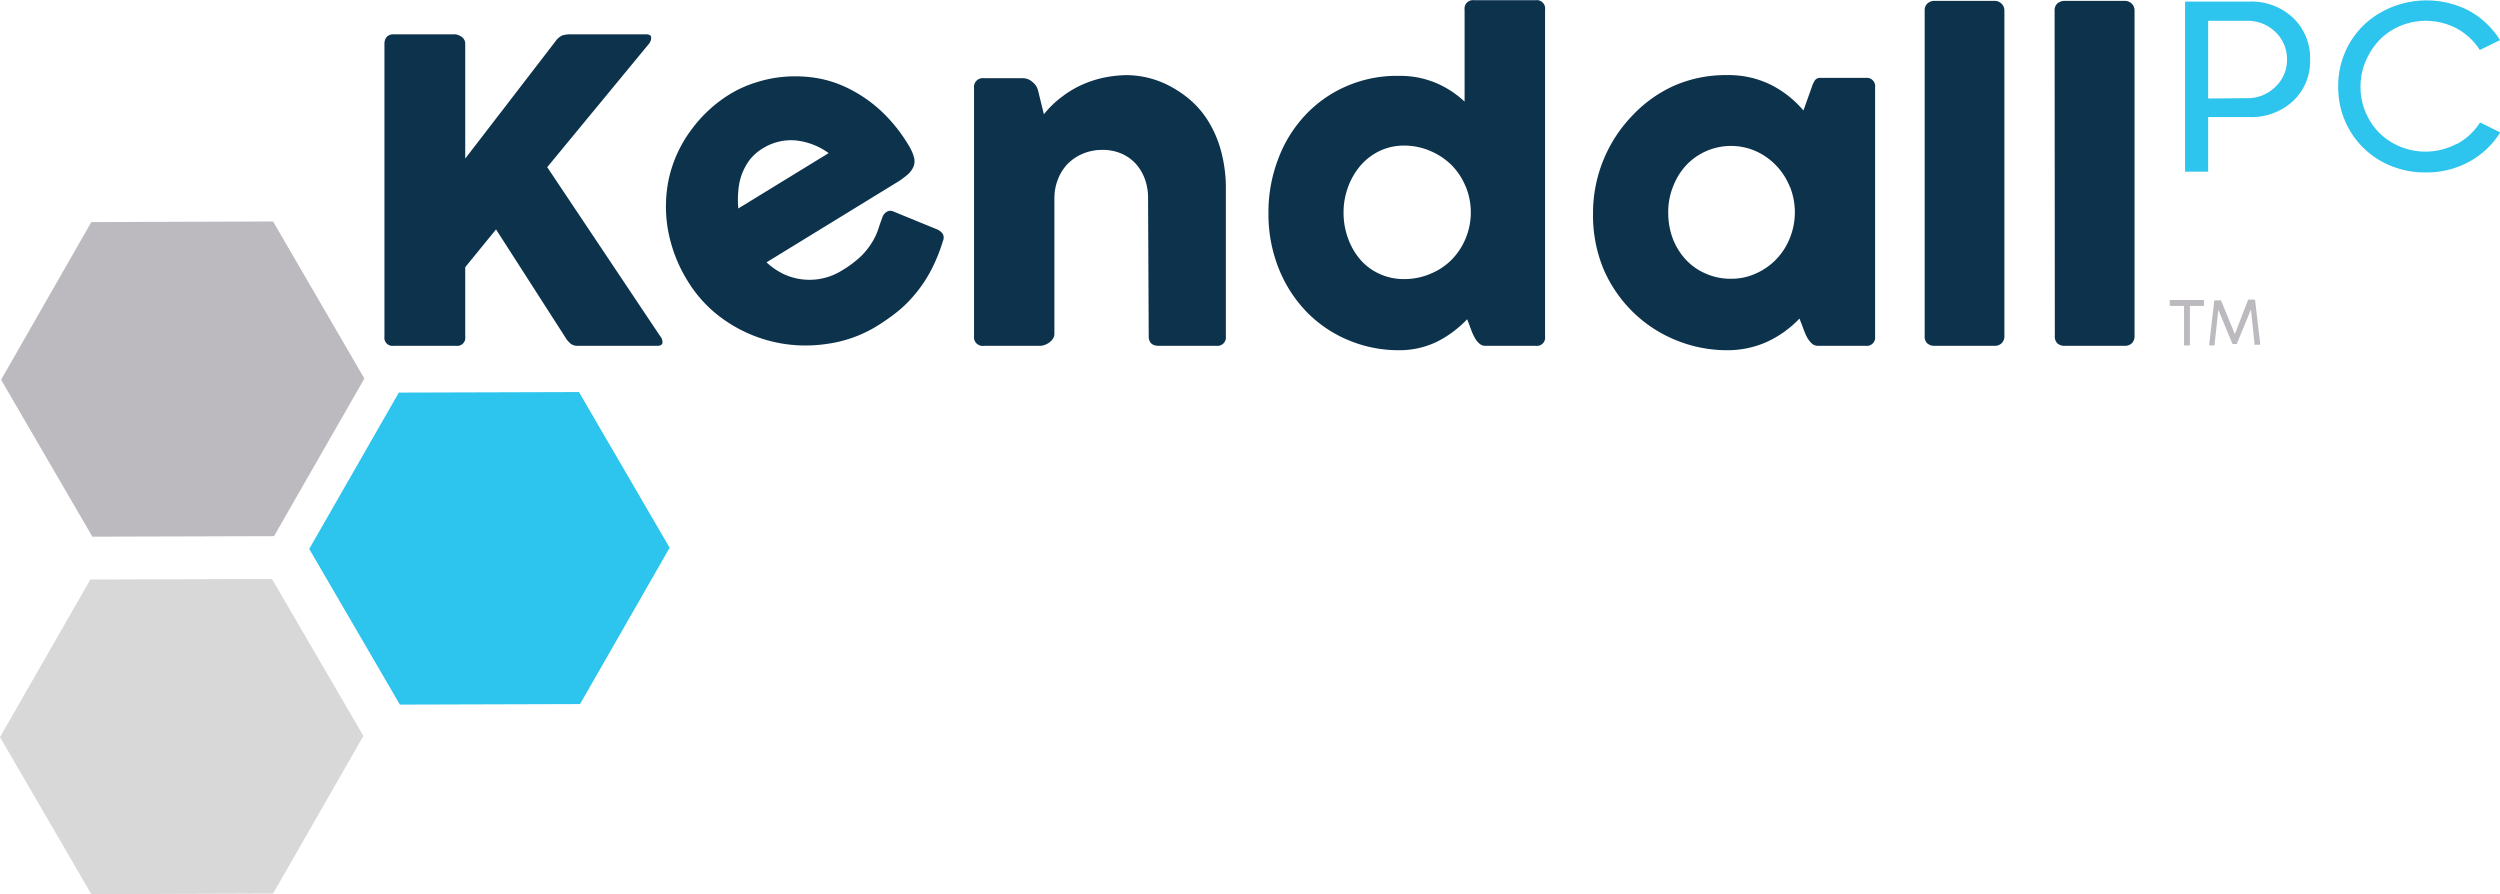 <svg xmlns="http://www.w3.org/2000/svg" viewBox="0 0 233 83.34"><defs><style>.cls-1{fill:#0c324c;}.cls-2{fill:#2dc4ee;}.cls-3{fill:#bdbabf;}.cls-4{fill:#d8d8d8;}</style></defs><g id="Layer_2" data-name="Layer 2"><g id="Layer_1-2" data-name="Layer 1"><path class="cls-1" d="M51,15.58,61.52,31.32a.87.87,0,0,1,.22.66c-.05.17-.21.25-.48.25H53.85a1,1,0,0,1-.69-.22,2.41,2.41,0,0,1-.51-.63l-6.42-10L43.36,24.9v6.48a.75.75,0,0,1-.85.85H36.67a.75.75,0,0,1-.84-.85V4.08a1,1,0,0,1,.22-.65.85.85,0,0,1,.62-.23h5.76a.84.84,0,0,1,.26.06,1.91,1.91,0,0,1,.32.16.93.93,0,0,1,.25.27.71.71,0,0,1,.1.39v10.7L51.77,3.85a1.58,1.58,0,0,1,.67-.56,2.83,2.83,0,0,1,.78-.09h7c.31,0,.47.11.47.32a.92.92,0,0,1-.24.6Z"/><path class="cls-1" d="M82.63,19.75a.63.63,0,0,1,.61-.05l4,1.64a1.29,1.29,0,0,1,.63.46.78.78,0,0,1,0,.69,15.19,15.19,0,0,1-1.14,2.78,12.42,12.42,0,0,1-1.45,2.15,11.44,11.44,0,0,1-1.68,1.66,20.22,20.22,0,0,1-1.87,1.31A12,12,0,0,1,77,32.06a13.19,13.19,0,0,1-9.43-2.2,12,12,0,0,1-3.49-3.69,13.56,13.56,0,0,1-1.82-4.72,12.54,12.54,0,0,1,.08-4.81,11.89,11.89,0,0,1,2-4.42,12.66,12.66,0,0,1,3.83-3.53,10.81,10.81,0,0,1,2.27-1,11.73,11.73,0,0,1,2.71-.54,12.48,12.48,0,0,1,3,.13,10.59,10.59,0,0,1,3,1,12.83,12.83,0,0,1,2.9,2,14.57,14.57,0,0,1,2.59,3.19,4.36,4.36,0,0,1,.54,1.18,1.37,1.37,0,0,1-.05.9,2,2,0,0,1-.59.76,7.35,7.35,0,0,1-1.1.78l-12,7.36a6.37,6.37,0,0,0,1.63,1.11,5.7,5.7,0,0,0,5.38-.34,10.16,10.16,0,0,0,1.86-1.4,7,7,0,0,0,1-1.29,5.66,5.66,0,0,0,.55-1.19c.12-.37.25-.74.38-1.09A.92.92,0,0,1,82.63,19.75ZM69.87,14.9a5.5,5.5,0,0,0-.74,1.37,5.64,5.64,0,0,0-.32,1.53,8.9,8.9,0,0,0,0,1.63l8.42-5.16a6.34,6.34,0,0,0-3.16-1.19,5,5,0,0,0-3,.76A4.5,4.5,0,0,0,69.87,14.9Z"/><path class="cls-1" d="M107,18.49a5.15,5.15,0,0,0-.29-1.78,4.32,4.32,0,0,0-.85-1.44,3.89,3.89,0,0,0-1.33-.95,4.38,4.38,0,0,0-1.78-.35,4.65,4.65,0,0,0-1.82.35,4.37,4.37,0,0,0-1.42.95,4.3,4.3,0,0,0-.91,1.44,4.74,4.74,0,0,0-.33,1.78V31.11a.85.85,0,0,1-.12.43,1.24,1.24,0,0,1-.33.36,1.7,1.7,0,0,1-.44.24,1.2,1.2,0,0,1-.45.09H91.71a.81.81,0,0,1-.93-.91V8.21a.82.82,0,0,1,.93-.92h3.63a1.31,1.31,0,0,1,.87.34,1.45,1.45,0,0,1,.53.78l.55,2.24A9.06,9.06,0,0,1,99,9a9.31,9.31,0,0,1,1.91-1.13,9.94,9.94,0,0,1,2-.64A11.7,11.7,0,0,1,105,7a9.17,9.17,0,0,1,1.83.21,8.93,8.93,0,0,1,2,.71,10.4,10.4,0,0,1,2,1.31,8.47,8.47,0,0,1,1.74,2,10.39,10.39,0,0,1,1.22,2.8,13.3,13.3,0,0,1,.46,3.69V31.34a.79.79,0,0,1-.89.89H108c-.62,0-.94-.3-.94-.89Z"/><path class="cls-1" d="M144,31.36a.77.77,0,0,1-.87.87h-4.7a.8.8,0,0,1-.54-.2,1.83,1.83,0,0,1-.41-.5,4.92,4.92,0,0,1-.3-.61c-.08-.21-.15-.39-.2-.54l-.24-.63a10.08,10.08,0,0,1-2.86,2.12,8,8,0,0,1-3.5.77,12.08,12.08,0,0,1-4.67-.92,11.7,11.7,0,0,1-3.87-2.59,12.37,12.37,0,0,1-2.62-4,13.62,13.62,0,0,1-1-5.24,13.86,13.86,0,0,1,.88-5,12.18,12.18,0,0,1,2.47-4.07,11.44,11.44,0,0,1,3.84-2.75,11.77,11.77,0,0,1,4.94-1,8.67,8.67,0,0,1,3.43.64,9.09,9.09,0,0,1,2.72,1.76V.9a.78.78,0,0,1,.88-.88h5.72A.78.78,0,0,1,144,.9Zm-7.41-14a6.23,6.23,0,0,0-1.33-2,6.34,6.34,0,0,0-2-1.31,6.12,6.12,0,0,0-2.4-.48,5.25,5.25,0,0,0-2.28.5,5.52,5.52,0,0,0-1.78,1.36,6.5,6.5,0,0,0-1.16,2,6.76,6.76,0,0,0-.42,2.37,6.92,6.92,0,0,0,.42,2.42,6.28,6.28,0,0,0,1.16,2,5.24,5.24,0,0,0,1.78,1.31,5.39,5.39,0,0,0,2.28.48,6.11,6.11,0,0,0,2.4-.47,6,6,0,0,0,2-1.3,6.18,6.18,0,0,0,1.33-2,6.35,6.35,0,0,0,0-4.89Z"/><path class="cls-1" d="M174.76,31.36a.78.78,0,0,1-.88.87h-4.46a.84.84,0,0,1-.54-.2,2.28,2.28,0,0,1-.41-.5,4.85,4.85,0,0,1-.29-.61c-.08-.21-.15-.39-.2-.54l-.27-.69a9.87,9.87,0,0,1-3.05,2.18,8.93,8.93,0,0,1-3.69.77,12.53,12.53,0,0,1-4.73-.92,12.4,12.4,0,0,1-4-2.59,12.57,12.57,0,0,1-2.77-4,13.1,13.1,0,0,1-1-5.24,13.08,13.08,0,0,1,3.62-9.07A12.25,12.25,0,0,1,156,8,12,12,0,0,1,161,7a8.88,8.88,0,0,1,4,.88,9.65,9.65,0,0,1,3.08,2.42l.77-2.16a2.67,2.67,0,0,1,.31-.67.64.64,0,0,1,.57-.21h4.15a.78.78,0,0,1,.88.88Zm-7.93-13.91a6.19,6.19,0,0,0-1.27-2,6,6,0,0,0-1.89-1.35,5.74,5.74,0,0,0-6.43,1.21,6.06,6.06,0,0,0-1.28,2,6.35,6.35,0,0,0-.48,2.51,6.81,6.81,0,0,0,.44,2.46,6.1,6.1,0,0,0,1.23,1.95A5.41,5.41,0,0,0,159,25.51a5.63,5.63,0,0,0,2.32.47,5.48,5.48,0,0,0,2.35-.5,5.93,5.93,0,0,0,1.89-1.33,6.13,6.13,0,0,0,1.27-2,6.44,6.44,0,0,0,0-4.73Z"/><path class="cls-1" d="M179.38,1a.85.85,0,0,1,.27-.69,1,1,0,0,1,.68-.23h5.54a.92.92,0,0,1,.67.26.87.87,0,0,1,.27.66V31.32a.89.89,0,0,1-.25.66.9.9,0,0,1-.69.25h-5.54a1,1,0,0,1-.7-.22.87.87,0,0,1-.25-.69Z"/><path class="cls-1" d="M191.49,1a.85.85,0,0,1,.27-.69,1.08,1.08,0,0,1,.69-.23H198a.94.94,0,0,1,.68.26.9.9,0,0,1,.26.66V31.32a.92.92,0,0,1-.24.66.94.94,0,0,1-.7.25h-5.53a1,1,0,0,1-.71-.22.87.87,0,0,1-.25-.69Z"/><path class="cls-2" d="M209.62.15a5.64,5.64,0,0,1,4.12,1.54,5.15,5.15,0,0,1,1.56,3.86,5.06,5.06,0,0,1-1.56,3.84,5.71,5.71,0,0,1-4.12,1.52H205.8V16h-2.15V.15Zm-.21,9a3.66,3.66,0,0,0,2.66-1.06,3.45,3.45,0,0,0,1.08-2.57A3.49,3.49,0,0,0,212.09,3a3.66,3.66,0,0,0-2.68-1.06H205.8V9.18Z"/><path class="cls-2" d="M229,13.41a5.76,5.76,0,0,0,2.14-2l1.88.93a7.74,7.74,0,0,1-2.89,2.73,8.21,8.21,0,0,1-4,1,8.32,8.32,0,0,1-4.12-1,7.8,7.8,0,0,1-3-2.9,7.92,7.92,0,0,1-1.09-4.11A7.9,7.9,0,0,1,219,4a7.73,7.73,0,0,1,3-2.9A8.63,8.63,0,0,1,230.11,1,7.79,7.79,0,0,1,233,3.74l-1.88.92a5.85,5.85,0,0,0-2.14-2,6.19,6.19,0,0,0-5.94.08A5.84,5.84,0,0,0,220.83,5,6.06,6.06,0,0,0,220,8.06a6,6,0,0,0,.81,3.08,5.77,5.77,0,0,0,2.21,2.2,6.22,6.22,0,0,0,5.94.07Z"/><polygon class="cls-2" points="53.96 36.54 37.17 36.59 28.82 51.16 37.27 65.67 54.06 65.62 62.41 51.05 53.96 36.54"/><polygon class="cls-3" points="25.45 20.64 8.51 20.7 0.1 35.39 8.61 50.02 25.54 49.97 33.96 35.28 25.45 20.64"/><polygon class="cls-4" points="25.35 53.96 8.42 54.01 0 68.7 8.51 83.34 25.45 83.28 33.87 68.59 25.35 53.96"/><path class="cls-3" d="M202.22,28.06a.09.09,0,0,1,.1-.1h3c.06,0,.09,0,.09.1v.35c0,.07,0,.1-.09.1H204.1V32.1c0,.06,0,.1-.09.1h-.36a.09.09,0,0,1-.1-.1V28.51h-1.23a.09.09,0,0,1-.1-.1Z"/><path class="cls-3" d="M206.75,28.88l-.35,3.22c0,.06,0,.1-.1.1H206c-.07,0-.1,0-.1-.11l.46-4a.1.1,0,0,1,.1-.1h.48s.07,0,.09.08l1.26,3.07L209.5,28c0-.05.05-.08.09-.08h.49a.09.09,0,0,1,.1.1l.47,4c0,.07,0,.11-.09.11h-.37a.09.09,0,0,1-.07,0,.24.24,0,0,1,0-.07l-.33-3.22L208.49,32a.15.15,0,0,1,0,.06h-.4s0,0-.05-.06Z"/></g></g></svg>
